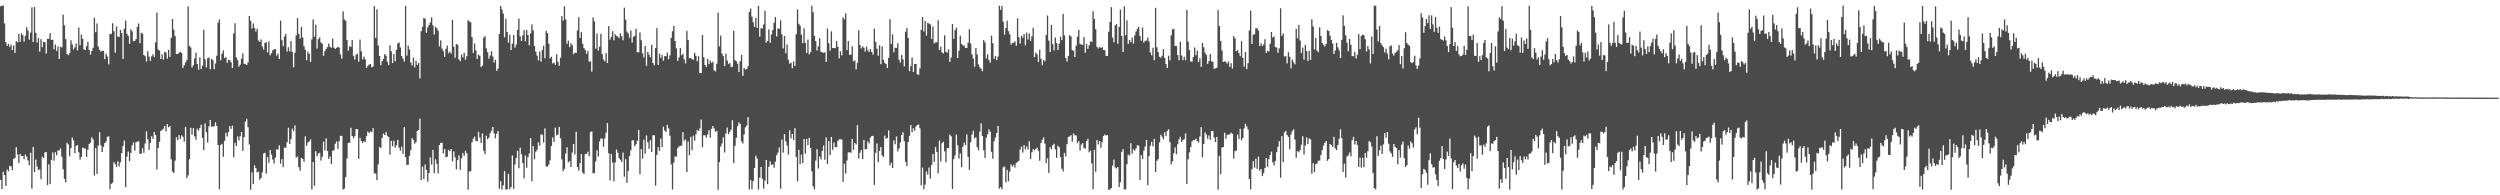 <?xml version="1.0" encoding="UTF-8"?>
<svg xmlns="http://www.w3.org/2000/svg" width="1920" height="150">
  <path d="M0 4.795h1v133.409H0zM1 4.422h1v140.801H1zM2 4.370h1v127.530H2zM3 17.960h1v116.488H3zM4 32.439h1v110.298H4zM5 35.289h1v94.960H5zM6 33.647h1v97.813H6zM7 35.984h1v91.340H7zM8 34.320h1v93.459H8zM9 38.459h1v92.213H9zM10 34.981h1v86.997H10zM11 40.581h1v80.869H11zM12 31.603h1v81.418H12zM13 32.527h1v86.229H13zM14 26.077h1v99.095H14zM15 32.083h1v86.095H15zM16 25.581h1v94.277H16zM17 27.002h1v92.714H17zM18 32.021h1v90.294H18zM19 27.411h1v91.289H19zM20 20.886h1v99.497H20zM21 23.425h1v99.737H21zM22 30.458h1v96.459H22zM23 25.050h1v92.296H23zM24 5.688h1v139.220H24zM25 32.219h1v80.557H25zM26 5.386h1v126.739H26zM27 25.239h1v97.313H27zM28 32.667h1v95.276H28zM29 29.115h1v101.504H29zM30 39.631h1v90.400H30zM31 30.037h1v107.541H31zM32 36.195h1v84.159H32zM33 32.066h1v89.321H33zM34 32.455h1v84.637H34zM35 41.116h1v75.643H35zM36 29.800h1v112.371H36zM37 29.837h1v96.379H37zM38 25.374h1v115.967H38zM39 30.712h1v92.234H39zM40 30.497h1v86.602H40zM41 37.819h1v85.562H41zM42 34.143h1v82.804H42zM43 39.015h1v80.294H43zM44 35.626h1v79.862H44zM45 45.305h1v70.231H45zM46 35.951h1v78.043H46zM47 36.466h1v83.898H47zM48 11.223h1v118.767H48zM49 19.388h1v117.988H49zM50 30.031h1v110.033H50zM51 41.385h1v68.228H51zM52 42.385h1v68.588H52zM53 40.819h1v79.200H53zM54 30.970h1v82.841H54zM55 34.113h1v71.541H55zM56 38.001h1v69.878H56zM57 36.341h1v81.309H57zM58 33.398h1v78.780H58zM59 38.634h1v72.690H59zM60 21.133h1v95.805H60zM61 34.740h1v87.810H61zM62 26.507h1v93.986H62zM63 29.782h1v83.610H63zM64 37.907h1v76.065H64zM65 38.439h1v75.582H65zM66 35.489h1v85.036H66zM67 32.052h1v82.965H67zM68 38.326h1v72.341H68zM69 41.936h1v67.614H69zM70 39.152h1v66.261H70zM71 36.786h1v70.279H71zM72 13.602h1v121.257H72zM73 24.754h1v88.958H73zM74 18.009h1v115.591H74zM75 35.734h1v76.046H75zM76 38.377h1v63.127H76zM77 39.581h1v72.080H77zM78 38.993h1v77.724H78zM79 39.007h1v73.723H79zM80 45.418h1v64.482H80zM81 41.213h1v67.388H81zM82 43.390h1v61.657H82zM83 49.450h1v55.201H83zM84 26.156h1v119.150H84zM85 25.976h1v115.128H85zM86 17.863h1v122.412H86zM87 23.952h1v100.662H87zM88 40.514h1v85.604H88zM89 20.231h1v107.907H89zM90 28.125h1v95.759H90zM91 28.267h1v99.654H91zM92 22.926h1v101.762H92zM93 25.379h1v92.206H93zM94 45.223h1v66.886H94zM95 21.947h1v86.083H95zM96 15.772h1v127.929H96zM97 25.892h1v94.336H97zM98 27.661h1v88.718H98zM99 33.621h1v90.119H99zM100 22.531h1v94.885H100zM101 24.036h1v87.625H101zM102 31.670h1v77.861H102zM103 31.385h1v84.310H103zM104 30.078h1v79.157H104zM105 20.693h1v88.004H105zM106 18.000h1v90.475H106zM107 33.180h1v84.988H107zM108 25.189h1v92.811H108zM109 25.946h1v87.925H109zM110 42.283h1v75.115H110zM111 43.136h1v67.026H111zM112 47.277h1v53.654H112zM113 39.342h1v67.680H113zM114 43.485h1v71.622H114zM115 46.813h1v62.981H115zM116 43.194h1v61.495H116zM117 41.639h1v65.070H117zM118 43.855h1v57.542H118zM119 32.499h1v71.273H119zM120 9.670h1v120.455H120zM121 37.982h1v75.621H121zM122 38.886h1v70.051H122zM123 45.288h1v55.321H123zM124 41.679h1v58.091H124zM125 45.759h1v53.038H125zM126 39.903h1v56.922H126zM127 40.410h1v60.538H127zM128 45.041h1v50.245H128zM129 38.250h1v59.505H129zM130 43.659h1v53.232H130zM131 29.081h1v93.300H131zM132 14.608h1v117.143H132zM133 22.809h1v110.028H133zM134 27.716h1v95.701H134zM135 41.403h1v64.044H135zM136 41.472h1v66.220H136zM137 40.489h1v63.361H137zM138 39.743h1v67.101H138zM139 40.727h1v63.247H139zM140 52.153h1v52.955H140zM141 50.123h1v58.677H141zM142 47.896h1v49.557H142zM143 46.257h1v90.590H143zM144 4.912h1v129.788H144zM145 35.165h1v87.175H145zM146 36.506h1v61.641H146zM147 51.798h1v51.653H147zM148 50.091h1v48.371H148zM149 44.881h1v59.870H149zM150 40.430h1v66.988H150zM151 49.165h1v49.765H151zM152 53.565h1v46.784H152zM153 44.047h1v54.214H153zM154 52.999h1v42.841H154zM155 50.441h1v55.475H155zM156 22.897h1v92.334H156zM157 45.464h1v49.362H157zM158 51.693h1v49.920H158zM159 44.771h1v64.700H159zM160 44.174h1v52.838H160zM161 53.162h1v38.993H161zM162 45.227h1v52.011H162zM163 46.202h1v50.945H163zM164 53.115h1v43.978H164zM165 48.798h1v45.144H165zM166 42.732h1v53.911H166zM167 17.412h1v94.018H167zM168 14.931h1v130.422H168zM169 46.299h1v65.108H169zM170 41.262h1v69.226H170zM171 38.763h1v81.661H171zM172 44.574h1v63.621H172zM173 43.845h1v58.205H173zM174 48.309h1v56.479H174zM175 45.996h1v55.469H175zM176 46.253h1v50.572H176zM177 47.868h1v51.174H177zM178 52.290h1v44.282H178zM179 25.710h1v95.176H179zM180 17.856h1v91.821H180zM181 44.093h1v68.032H181zM182 46.129h1v58.697H182zM183 51.271h1v56.654H183zM184 49.608h1v55.058H184zM185 45.047h1v56.329H185zM186 41.074h1v74.824H186zM187 48.956h1v56.408H187zM188 49.232h1v44.150H188zM189 49.868h1v41.395H189zM190 47.862h1v49.903H190zM191 12.240h1v98.748H191zM192 15.912h1v129.788H192zM193 21.980h1v110.394H193zM194 17.990h1v123.413H194zM195 21.442h1v105.550H195zM196 24.194h1v104.884H196zM197 22.058h1v110.411H197zM198 31.024h1v100.834H198zM199 32.265h1v105.793H199zM200 30.237h1v106.492H200zM201 35.705h1v96.763H201zM202 38.113h1v79.820H202zM203 33.034h1v84.340H203zM204 32.382h1v101.001H204zM205 40.244h1v80.369H205zM206 31.802h1v93.302H206zM207 42.425h1v72.719H207zM208 40.852h1v77.811H208zM209 38.590h1v83.868H209zM210 37.856h1v87.733H210zM211 37.676h1v83.365H211zM212 42.658h1v71.980H212zM213 41.152h1v73.837H213zM214 45.292h1v66.338H214zM215 15.834h1v109.911H215zM216 30.820h1v91.420H216zM217 35.531h1v92.790H217zM218 27.980h1v85.418H218zM219 26.032h1v87.411H219zM220 39.558h1v69.720H220zM221 36.304h1v61.782H221zM222 39.445h1v71.105H222zM223 31.570h1v75.262H223zM224 39.928h1v58.910H224zM225 51.629h1v48.966H225zM226 40.437h1v55.833H226zM227 27.118h1v93.921H227zM228 13.903h1v106.261H228zM229 25.934h1v102.497H229zM230 29.658h1v101.445H230zM231 20.775h1v100.461H231zM232 28.739h1v93.334H232zM233 35.441h1v88.893H233zM234 38.201h1v66.497H234zM235 46.212h1v65.745H235zM236 39.643h1v69.816H236zM237 41.209h1v67.449H237zM238 47.452h1v59.605H238zM239 30.257h1v115.199H239zM240 14.928h1v109.447H240zM241 28.208h1v114.420H241zM242 18.965h1v97.175H242zM243 37.336h1v82.661H243zM244 30.080h1v87.793H244zM245 28.782h1v88.575H245zM246 32.508h1v90.812H246zM247 33.758h1v86.679H247zM248 42.797h1v66.014H248zM249 39.310h1v76.234H249zM250 37.525h1v68.774H250zM251 36.241h1v79.852H251zM252 33.359h1v88.763H252zM253 35.885h1v84.239H253zM254 36.695h1v89.289H254zM255 29.681h1v86.129H255zM256 36.621h1v78.734H256zM257 37.524h1v72.855H257zM258 36.727h1v71.941H258zM259 35.963h1v78.423H259zM260 36.551h1v71.872H260zM261 41.758h1v62.572H261zM262 45.024h1v59.368H262zM263 8.753h1v136.935H263zM264 14.862h1v129.936H264zM265 15.966h1v120.014H265zM266 30.770h1v90.984H266zM267 38.871h1v70.970H267zM268 35.564h1v73.980H268zM269 35.963h1v62.114H269zM270 30.696h1v73.743H270zM271 42.821h1v63.442H271zM272 45.699h1v58.938H272zM273 42.087h1v57.035H273zM274 41.268h1v57.978H274zM275 47.336h1v74.654H275zM276 30.335h1v75.491H276zM277 39.366h1v68.931H277zM278 45.599h1v64.203H278zM279 43.495h1v64.878H279zM280 45.570h1v63.508H280zM281 52.048h1v52.579H281zM282 50.626h1v50.416H282zM283 49.650h1v52.557H283zM284 49.081h1v51.899H284zM285 51.688h1v49.740H285zM286 51.148h1v47.231H286zM287 4.690h1v128.404H287zM288 29.066h1v104.243H288zM289 7.092h1v131.244H289zM290 34.912h1v91.365H290zM291 42.948h1v69.959H291zM292 50.068h1v63.629H292zM293 46.978h1v58.956H293zM294 45.212h1v57.359H294zM295 41.504h1v62.150H295zM296 42.766h1v58.595H296zM297 47.430h1v56.860H297zM298 50.023h1v55.261H298zM299 34.790h1v83.939H299zM300 39.367h1v68.830H300zM301 48.432h1v63.876H301zM302 41.533h1v66.481H302zM303 47.105h1v66.296H303zM304 38.221h1v73.349H304zM305 33.305h1v74.086H305zM306 32.625h1v80.770H306zM307 36.457h1v79.246H307zM308 43.044h1v69.605H308zM309 44.948h1v73.237H309zM310 47.240h1v50.369H310zM311 4.490h1v116.229H311zM312 42.699h1v84.020H312zM313 34.990h1v91.508H313zM314 38.067h1v81.623H314zM315 47.966h1v67.321H315zM316 50.292h1v55.834H316zM317 44.211h1v63.169H317zM318 51.710h1v58.651H318zM319 46.668h1v62.461H319zM320 49.931h1v50.713H320zM321 48.267h1v51.561H321zM322 60.192h1v30.949H322zM323 23.945h1v114.404H323zM324 20.631h1v107.431H324zM325 13.890h1v123.600H325zM326 14.360h1v111.979H326zM327 25.170h1v105.387H327zM328 21.027h1v118.498H328zM329 19.158h1v113.699H329zM330 17.100h1v103.824H330zM331 13.315h1v113.095H331zM332 19.459h1v95.699H332zM333 26.507h1v106.476H333zM334 20.583h1v101.727H334zM335 21.654h1v104.110H335zM336 23.626h1v109.565H336zM337 35.607h1v75.786H337zM338 31.009h1v78.706H338zM339 37.308h1v72.353H339zM340 39.301h1v78.525H340zM341 43.675h1v70.832H341zM342 37.496h1v83.317H342zM343 35.025h1v85.330H343zM344 40.832h1v74.208H344zM345 39.601h1v76.560H345zM346 41.114h1v73.372H346zM347 15.259h1v108.664H347zM348 35.891h1v80.365H348zM349 44.318h1v76.588H349zM350 33.779h1v96.241H350zM351 34.399h1v88.578H351zM352 45.600h1v73.755H352zM353 46.979h1v83.471H353zM354 41.900h1v79.752H354zM355 44.059h1v73.537H355zM356 40.542h1v79.162H356zM357 45.858h1v69.931H357zM358 43.185h1v74.555H358zM359 15.463h1v130.178H359zM360 16.573h1v115.155H360zM361 17.060h1v114.351H361zM362 28.511h1v80.825H362zM363 40.655h1v65.875H363zM364 33.439h1v71.537H364zM365 38.704h1v69.463H365zM366 45.248h1v63.241H366zM367 41.909h1v59.388H367zM368 42.802h1v62.819H368zM369 51.494h1v58.352H369zM370 50.389h1v52.038H370zM371 28.992h1v86.760H371zM372 27.821h1v90.666H372zM373 37.169h1v67.069H373zM374 40.150h1v66.743H374zM375 45.039h1v60.690H375zM376 42.533h1v59.780H376zM377 39.265h1v61.141H377zM378 43.396h1v54.065H378zM379 48.009h1v54.446H379zM380 45.949h1v60.293H380zM381 54.335h1v48.265H381zM382 52.688h1v47.872H382zM383 26.128h1v118.851H383zM384 4.563h1v134.641H384zM385 7.208h1v138.383H385zM386 10.510h1v131.838H386zM387 28.626h1v102.807H387zM388 14.409h1v131.134H388zM389 24.550h1v120.867H389zM390 32.782h1v100.675H390zM391 26.613h1v118.717H391zM392 38.403h1v105.297H392zM393 33.535h1v85.922H393zM394 26.810h1v118.200H394zM395 36.579h1v89.739H395zM396 34.326h1v86.952H396zM397 23.072h1v92.805H397zM398 14.246h1v114.963H398zM399 27.947h1v85.496H399zM400 31.477h1v86.906H400zM401 27.146h1v98.052H401zM402 23.168h1v113.823H402zM403 31.632h1v87.691H403zM404 23.131h1v105.735H404zM405 26.867h1v93.836H405zM406 34.760h1v83.080H406zM407 25.666h1v80.362H407zM408 18.734h1v120.553H408zM409 23.292h1v88.862H409zM410 35.324h1v86.994H410zM411 39.649h1v76.816H411zM412 42.646h1v72.395H412zM413 46.451h1v62.934H413zM414 39.584h1v72.324H414zM415 47.309h1v55.918H415zM416 38.446h1v64.973H416zM417 35.182h1v74.383H417zM418 44.764h1v53.825H418zM419 23.662h1v104.015H419zM420 25.461h1v102.571H420zM421 33.538h1v92.784H421zM422 44.798h1v78.332H422zM423 43.594h1v68.564H423zM424 48.703h1v56.886H424zM425 48.071h1v60.981H425zM426 49.866h1v48.156H426zM427 41.674h1v62.221H427zM428 47.369h1v56.024H428zM429 50.501h1v46.908H429zM430 44.322h1v61.919H430zM431 12.339h1v110.035H431zM432 15.844h1v115.658H432zM433 4.829h1v124.860H433zM434 14.890h1v103.018H434zM435 33.655h1v79.380H435zM436 31.258h1v93.409H436zM437 36.187h1v87.418H437zM438 33.156h1v95.054H438zM439 34.734h1v82.513H439zM440 41.671h1v68.957H440zM441 40.474h1v78.209H441zM442 40.683h1v60.544H442zM443 23.361h1v104.906H443zM444 13.144h1v117.873H444zM445 29.178h1v96.140H445zM446 24.653h1v93.626H446zM447 33.627h1v98.854H447zM448 36.914h1v96.720H448zM449 38.441h1v79.722H449zM450 41.303h1v76.923H450zM451 39.034h1v77.455H451zM452 47.287h1v72.634H452zM453 47.093h1v54.287H453zM454 55.108h1v45.774H454zM455 13.355h1v119.652H455zM456 16.509h1v116.616H456zM457 37.393h1v86.626H457zM458 25.828h1v89.544H458zM459 38.848h1v81.327H459zM460 35.838h1v72.875H460zM461 25.927h1v80.434H461zM462 41.605h1v64.882H462zM463 45.686h1v67.036H463zM464 47.164h1v59.159H464zM465 40.776h1v61.125H465zM466 48.349h1v46.180H466zM467 20.052h1v97.663H467zM468 30.411h1v108.181H468zM469 28.382h1v89.889H469zM470 23.914h1v100.923H470zM471 30.923h1v108.327H471zM472 26.366h1v98.436H472zM473 27.573h1v87.291H473zM474 28.157h1v89.177H474zM475 29.359h1v92.207H475zM476 25.595h1v97.132H476zM477 27.820h1v96.532H477zM478 30.900h1v86.301H478zM479 5.825h1v129.859H479zM480 15.109h1v107.207H480zM481 24.260h1v116.193H481zM482 25.696h1v105.588H482zM483 28.965h1v90.925H483zM484 23.328h1v92.131H484zM485 32.674h1v75.185H485zM486 28.346h1v79.318H486zM487 27.484h1v84.889H487zM488 22.124h1v88.648H488zM489 40.104h1v67.996H489zM490 40.144h1v59.653H490zM491 24.873h1v108.963H491zM492 30.906h1v83.603H492zM493 40.868h1v80.920H493zM494 44.047h1v63.228H494zM495 35.356h1v82.605H495zM496 50.459h1v53.576H496zM497 39.808h1v69.486H497zM498 41.942h1v72.352H498zM499 43.981h1v63.684H499zM500 34.413h1v82.410H500zM501 48.384h1v55.509H501zM502 50.126h1v53.756H502zM503 36.896h1v105.695H503zM504 21.599h1v97.278H504zM505 49.869h1v63.180H505zM506 41.112h1v74.721H506zM507 44.406h1v61.975H507zM508 42.126h1v70.770H508zM509 46.713h1v50.568H509zM510 43.178h1v57.066H510zM511 43.108h1v58.345H511zM512 40.339h1v55.503H512zM513 45.470h1v53.133H513zM514 42.482h1v61.694H514zM515 29.035h1v97.259H515zM516 23.951h1v121.609H516zM517 19.883h1v104.998H517zM518 31.507h1v88.535H518zM519 37.125h1v83.242H519zM520 46.799h1v66.981H520zM521 44.068h1v68.397H521zM522 36.752h1v75.285H522zM523 42.445h1v69.385H523zM524 41.338h1v60.160H524zM525 45.595h1v62.524H525zM526 48.697h1v58.436H526zM527 23.686h1v108.421H527zM528 30.681h1v78.030H528zM529 44.734h1v74.461H529zM530 44.519h1v60.523H530zM531 45.482h1v69.879H531zM532 45.853h1v58.278H532zM533 40.555h1v67.494H533zM534 42.797h1v60.232H534zM535 47.060h1v52.741H535zM536 43.222h1v57.364H536zM537 56.015h1v42.572H537zM538 56.102h1v35.709H538zM539 26.939h1v86.171H539zM540 43.869h1v59.993H540zM541 49.908h1v54.052H541zM542 51.423h1v54.198H542zM543 45.152h1v58.081H543zM544 49.259h1v50.675H544zM545 46.595h1v59.095H545zM546 48.290h1v50.589H546zM547 47.429h1v49.367H547zM548 54.106h1v44.547H548zM549 54.821h1v46.319H549zM550 48.936h1v51.693H550zM551 9.751h1v135.894H551zM552 35.629h1v88.887H552zM553 27.348h1v85.210H553zM554 41.067h1v69.130H554zM555 43.092h1v62.361H555zM556 50.771h1v66.309H556zM557 41.200h1v61.320H557zM558 46.416h1v51.513H558zM559 49.261h1v53.788H559zM560 48.309h1v52.959H560zM561 51.616h1v47.882H561zM562 51.175h1v41.187H562zM563 23.593h1v101.632H563zM564 46.124h1v65.897H564zM565 47.016h1v58.796H565zM566 48.950h1v47.995H566zM567 55.282h1v38.737H567zM568 47.002h1v48.229H568zM569 42.152h1v66.444H569zM570 58.242h1v51.990H570zM571 52.126h1v51.198H571zM572 53.393h1v44.380H572zM573 52.969h1v43.405H573zM574 50.889h1v39.071H574zM575 9.105h1v136.414H575zM576 6.538h1v131.655H576zM577 12.786h1v132.571H577zM578 17.144h1v121.895H578zM579 20.580h1v108.423H579zM580 13.720h1v105.866H580zM581 21.480h1v100.333H581zM582 4.483h1v141.045H582zM583 28.137h1v108.331H583zM584 21.720h1v106.487H584zM585 21.866h1v115.404H585zM586 18.767h1v126.121H586zM587 8.300h1v130.475H587zM588 32.722h1v90.161H588zM589 31.496h1v109.926H589zM590 22.530h1v105.557H590zM591 32.835h1v91.081H591zM592 26.405h1v100.326H592zM593 23.102h1v102.975H593zM594 17.526h1v111.278H594zM595 12.998h1v111.159H595zM596 28.030h1v91.208H596zM597 21.726h1v95.466H597zM598 22.245h1v91.051H598zM599 15.613h1v129.366H599zM600 26.362h1v80.826H600zM601 37.229h1v80.044H601zM602 27.648h1v75.288H602zM603 40.951h1v67.660H603zM604 34.046h1v77.718H604zM605 45.955h1v72.671H605zM606 48.900h1v51.131H606zM607 48.059h1v58.254H607zM608 52.407h1v50.447H608zM609 47.204h1v60.253H609zM610 50.709h1v47.745H610zM611 26.307h1v94.230H611zM612 7.184h1v132.084H612zM613 18.225h1v96.838H613zM614 19.785h1v106.342H614zM615 26.706h1v92.078H615zM616 33.189h1v92.115H616zM617 21.711h1v85.048H617zM618 32.918h1v85.029H618zM619 40.648h1v66.098H619zM620 30.373h1v81.051H620zM621 41.750h1v64.084H621zM622 40.103h1v73.557H622zM623 4.384h1v127.172H623zM624 9.379h1v133.754H624zM625 27.647h1v117.799H625zM626 31.589h1v91.761H626zM627 38.821h1v75.648H627zM628 35.523h1v93.908H628zM629 29.391h1v90.875H629zM630 39.637h1v82.804H630zM631 40.191h1v75.742H631zM632 40.600h1v71.238H632zM633 40.093h1v82.575H633zM634 47.576h1v57.998H634zM635 21.904h1v104.013H635zM636 33.187h1v75.135H636zM637 38.920h1v80.206H637zM638 24.044h1v81.192H638zM639 36.916h1v78.102H639zM640 36.839h1v72.583H640zM641 37.059h1v75.965H641zM642 31.537h1v81.463H642zM643 35.956h1v72.290H643zM644 44.821h1v62.202H644zM645 39.378h1v67.549H645zM646 42.470h1v64.744H646zM647 13.373h1v126.313H647zM648 14.846h1v110.855H648zM649 10.308h1v122.954H649zM650 38.426h1v84.800H650zM651 31.469h1v85.600H651zM652 42.070h1v74.759H652zM653 42.012h1v75.406H653zM654 35.515h1v71.146H654zM655 47.098h1v68.049H655zM656 46.334h1v63.487H656zM657 53.330h1v57.696H657zM658 48.220h1v47.885H658zM659 23.282h1v98.535H659zM660 34.587h1v82.722H660zM661 37.236h1v77.928H661zM662 35.648h1v86.494H662zM663 36.637h1v70.815H663zM664 39.621h1v75.057H664zM665 35.741h1v78.688H665zM666 38.616h1v69.990H666zM667 39.905h1v70.293H667zM668 37.637h1v68.104H668zM669 39.929h1v64.576H669zM670 42.002h1v62.360H670zM671 22.018h1v119.950H671zM672 32.169h1v85.165H672zM673 37.394h1v72.780H673zM674 42.825h1v81.790H674zM675 34.809h1v81.085H675zM676 49.317h1v63.599H676zM677 35.731h1v83.607H677zM678 45.981h1v74.620H678zM679 48.344h1v55.801H679zM680 49.135h1v57.377H680zM681 52.292h1v53.687H681zM682 44.369h1v55.736H682zM683 14.731h1v112.307H683zM684 33.827h1v91.136H684zM685 26.425h1v102.659H685zM686 40.147h1v67.719H686zM687 36.682h1v74.116H687zM688 36.797h1v67.995H688zM689 33.236h1v83.055H689zM690 45.917h1v68.141H690zM691 48.024h1v61.560H691zM692 42.167h1v61.444H692zM693 45.583h1v55.970H693zM694 50.977h1v57.409H694zM695 24.299h1v99.912H695zM696 21.470h1v106.090H696zM697 29.057h1v79.988H697zM698 54.638h1v49.771H698zM699 50.900h1v45.127H699zM700 44.139h1v57.314H700zM701 55.341h1v43.210H701zM702 49.139h1v51.247H702zM703 49.142h1v47.986H703zM704 57.040h1v39.075H704zM705 57.434h1v38.133H705zM706 52.499h1v46.033H706zM707 22.931h1v119.429H707zM708 13.075h1v115.654H708zM709 24.173h1v121.240H709zM710 16.066h1v125.781H710zM711 27.401h1v104.260H711zM712 17.546h1v116.524H712zM713 18.097h1v110.565H713zM714 18.786h1v118.328H714zM715 29.883h1v96.797H715zM716 20.386h1v97.875H716zM717 33.290h1v91.074H717zM718 32.591h1v80.318H718zM719 32.392h1v84.310H719zM720 15.540h1v117.591H720zM721 38.454h1v69.359H721zM722 35.781h1v88.334H722zM723 40.297h1v69.678H723zM724 40.990h1v67.909H724zM725 27.100h1v89.144H725zM726 39.731h1v84.906H726zM727 40.479h1v73.324H727zM728 37.851h1v75.981H728zM729 47.531h1v55.846H729zM730 44.131h1v60.593H730zM731 18.391h1v126.704H731zM732 29.822h1v92.371H732zM733 23.187h1v96.109H733zM734 21.266h1v82.168H734zM735 44.521h1v67.093H735zM736 38.950h1v82.851H736zM737 27.405h1v90.407H737zM738 33.727h1v94.638H738zM739 34.856h1v77.909H739zM740 34.959h1v74.605H740zM741 36.753h1v74.663H741zM742 36.862h1v66.392H742zM743 32.824h1v87.629H743zM744 22.402h1v108.071H744zM745 33.397h1v75.883H745zM746 41.792h1v61.642H746zM747 44.975h1v55.418H747zM748 51.238h1v55.030H748zM749 36.846h1v68.501H749zM750 41.814h1v71.165H750zM751 49.516h1v65.981H751zM752 51.716h1v49.469H752zM753 52.819h1v41.889H753zM754 54.687h1v49.797H754zM755 30.819h1v84.521H755zM756 32.509h1v88.739H756zM757 44.826h1v60.995H757zM758 41.691h1v61.470H758zM759 45.983h1v53.397H759zM760 48.118h1v53.050H760zM761 27.400h1v89.200H761zM762 33.170h1v88.754H762zM763 45.194h1v63.285H763zM764 42.920h1v62.699H764zM765 46.179h1v55.960H765zM766 43.422h1v53.337H766zM767 4.423h1v140.348H767zM768 7.511h1v136.143H768zM769 4.513h1v140.832H769zM770 16.702h1v111.742H770zM771 26.649h1v101.217H771zM772 21.491h1v118.559H772zM773 15.919h1v114.547H773zM774 23.847h1v115.365H774zM775 26.255h1v105.525H775zM776 34.276h1v91.956H776zM777 33.008h1v94.951H777zM778 32.782h1v93.893H778zM779 31.720h1v96.951H779zM780 35.184h1v90.065H780zM781 14.042h1v110.244H781zM782 28.598h1v94.954H782zM783 33.457h1v81.460H783zM784 27.484h1v85.067H784zM785 28.989h1v88.232H785zM786 26.232h1v85.241H786zM787 34.753h1v80.058H787zM788 24.973h1v87.394H788zM789 30.334h1v84.495H789zM790 25.642h1v82.894H790zM791 31.522h1v90.624H791zM792 27.902h1v89.078H792zM793 21.320h1v93.155H793zM794 43.900h1v71.625H794zM795 40.464h1v73.903H795zM796 41.751h1v71.642H796zM797 47.631h1v68.252H797zM798 38.202h1v85.238H798zM799 45.071h1v64.738H799zM800 50.182h1v57.239H800zM801 46.091h1v59.493H801zM802 47.140h1v63.219H802zM803 26.865h1v98.370H803zM804 11.907h1v109.647H804zM805 31.194h1v101.607H805zM806 39.996h1v73.058H806zM807 19.090h1v95.576H807zM808 33.894h1v77.674H808zM809 38.652h1v71.811H809zM810 28.833h1v85.930H810zM811 33.042h1v88.175H811zM812 38.305h1v73.645H812zM813 33.654h1v79.450H813zM814 28.138h1v92.481H814zM815 30.822h1v98.706H815zM816 10.614h1v121.084H816zM817 27.222h1v90.225H817zM818 44.480h1v75.735H818zM819 47.241h1v63.525H819zM820 43.071h1v62.162H820zM821 27.080h1v77.662H821zM822 27.972h1v75.832H822zM823 38.524h1v70.229H823zM824 39.104h1v63.407H824zM825 43.818h1v60.085H825zM826 35.050h1v68.971H826zM827 28.242h1v81.738H827zM828 22.923h1v85.526H828zM829 33.630h1v81.971H829zM830 34.264h1v76.811H830zM831 34.410h1v75.471H831zM832 28.468h1v85.165H832zM833 40.521h1v73.637H833zM834 33.718h1v74.525H834zM835 37.491h1v69.088H835zM836 34.775h1v82.211H836zM837 31.717h1v84.008H837zM838 32.302h1v93.205H838zM839 8.702h1v136.585H839zM840 14.575h1v100.498H840zM841 22.480h1v109.437H841zM842 35.984h1v71.628H842zM843 37.189h1v73.752H843zM844 36.097h1v72.188H844zM845 36.843h1v76.667H845zM846 36.206h1v73.013H846zM847 38.327h1v66.175H847zM848 38.555h1v64.843H848zM849 42.915h1v61.119H849zM850 42.956h1v60.733H850zM851 24.373h1v121.349H851zM852 16.949h1v128.572H852zM853 5.465h1v138.968H853zM854 28.828h1v98.349H854zM855 32.467h1v90.102H855zM856 19.396h1v109.226H856zM857 18.540h1v110.879H857zM858 33.601h1v94.670H858zM859 20.706h1v122.975H859zM860 7.322h1v132.718H860zM861 27.627h1v88.957H861zM862 39.918h1v74.624H862zM863 4.895h1v140.740H863zM864 27.055h1v118.356H864zM865 15.553h1v110.503H865zM866 33.665h1v85.081H866zM867 30.732h1v88.778H867zM868 32.406h1v77.616H868zM869 28.846h1v89.095H869zM870 33.484h1v81.216H870zM871 27.153h1v88.564H871zM872 24.142h1v89.841H872zM873 22.284h1v89.243H873zM874 20.722h1v91.076H874zM875 27.566h1v110.683H875zM876 31.283h1v87.893H876zM877 21.215h1v100.985H877zM878 32.726h1v82.873H878zM879 31.313h1v81.231H879zM880 31.202h1v76.316H880zM881 28.768h1v113.408H881zM882 31.851h1v88.045H882zM883 40.263h1v71.667H883zM884 42.517h1v66.376H884zM885 36.648h1v75.755H885zM886 46.190h1v60.515H886zM887 5.985h1v126.158H887zM888 36.291h1v87.222H888zM889 40.106h1v82.091H889zM890 43.636h1v65.765H890zM891 44.346h1v59.149H891zM892 42.785h1v62.201H892zM893 37.620h1v69.371H893zM894 44.548h1v57.040H894zM895 49.228h1v55.385H895zM896 52.220h1v48.272H896zM897 42.776h1v56.504H897zM898 46.279h1v62.849H898zM899 27.062h1v99.150H899zM900 22.532h1v101.374H900zM901 22.188h1v95.481H901zM902 35.251h1v77.985H902zM903 35.297h1v83.176H903zM904 42.264h1v68.568H904zM905 46.274h1v60.720H905zM906 32.011h1v73.118H906zM907 42.607h1v66.506H907zM908 46.258h1v61.319H908zM909 43.552h1v63.317H909zM910 46.188h1v56.332H910zM911 7.647h1v133.722H911zM912 31.946h1v90.372H912zM913 38.446h1v78.575H913zM914 47.244h1v65.777H914zM915 47.371h1v61.251H915zM916 43.735h1v63.802H916zM917 36.445h1v71.296H917zM918 42.399h1v64.083H918zM919 38.913h1v69.450H919zM920 47.557h1v61.947H920zM921 44.692h1v60.109H921zM922 51.309h1v46.334H922zM923 32.994h1v87.819H923zM924 36.318h1v74.270H924zM925 40.448h1v61.290H925zM926 42.209h1v61.094H926zM927 49.082h1v57.452H927zM928 46.908h1v57.140H928zM929 41.515h1v65.870H929zM930 46.995h1v53.708H930zM931 47.543h1v53.007H931zM932 52.879h1v52.761H932zM933 52.409h1v56.709H933zM934 52.111h1v53.031H934zM935 7.805h1v137.807H935zM936 20.009h1v99.686H936zM937 31.384h1v102.372H937zM938 38.821h1v74.456H938zM939 47.540h1v65.332H939zM940 47.108h1v54.906H940zM941 47.508h1v59.129H941zM942 48.919h1v54.593H942zM943 47.159h1v56.305H943zM944 51.335h1v51.787H944zM945 48.610h1v53.218H945zM946 52.635h1v50.146H946zM947 27.719h1v94.211H947zM948 29.422h1v86.697H948zM949 39.272h1v76.365H949zM950 38.567h1v64.728H950zM951 40.751h1v66.051H951zM952 43.164h1v55.777H952zM953 31.586h1v76.151H953zM954 44.375h1v61.678H954zM955 51.179h1v47.458H955zM956 39.991h1v55.080H956zM957 53.076h1v43.973H957zM958 48.543h1v50.942H958zM959 23.330h1v114.124H959zM960 8.198h1v137.335H960zM961 33.765h1v96.152H961zM962 26.696h1v97.073H962zM963 26.374h1v102.383H963zM964 21.822h1v100.061H964zM965 21.593h1v108.122H965zM966 23.420h1v96.896H966zM967 35.352h1v95.709H967zM968 33.312h1v96.483H968zM969 35.357h1v99.898H969zM970 34.231h1v98.834H970zM971 30.081h1v98.991H971zM972 40.607h1v80.745H972zM973 38.913h1v89.187H973zM974 39.517h1v82.814H974zM975 33.590h1v85.505H975zM976 24.549h1v91.920H976zM977 28.900h1v95.749H977zM978 27.988h1v99.073H978zM979 36.147h1v87.455H979zM980 36.523h1v80.318H980zM981 40.575h1v72.173H981zM982 37.125h1v71.260H982zM983 6.368h1v130.112H983zM984 27.533h1v76.964H984zM985 25.546h1v98.958H985zM986 43.385h1v58.339H986zM987 43.177h1v57.382H987zM988 48.687h1v55.054H988zM989 40.142h1v65.013H989zM990 43.566h1v71.147H990zM991 52.528h1v50.737H991zM992 45.722h1v54.954H992zM993 47.800h1v51.478H993zM994 49.402h1v57.814H994zM995 22.129h1v98.993H995zM996 29.377h1v86.651H996zM997 19.107h1v97.875H997zM998 31.103h1v84.241H998zM999 40.792h1v70.349H999zM1000 36.547h1v68.131H1000zM1001 45.841h1v72.904H1001zM1002 34.451h1v77.150H1002zM1003 39.207h1v66.373H1003zM1004 46.805h1v63.756H1004zM1005 39.046h1v67.205H1005zM1006 46.043h1v61.001H1006zM1007 14.791h1v118.648H1007zM1008 20.266h1v105.005H1008zM1009 37.882h1v94.292H1009zM1010 29.113h1v96.994H1010zM1011 38.845h1v86.746H1011zM1012 40.035h1v83.446H1012zM1013 21.037h1v102.252H1013zM1014 27.588h1v91.527H1014zM1015 32.958h1v82.302H1015zM1016 34.463h1v77.338H1016zM1017 35.660h1v74.035H1017zM1018 33.637h1v74.699H1018zM1019 23.262h1v100.281H1019zM1020 23.822h1v98.280H1020zM1021 27.419h1v83.156H1021zM1022 30.725h1v80.671H1022zM1023 33.446h1v79.475H1023zM1024 41.482h1v63.589H1024zM1025 38.736h1v75.288H1025zM1026 32.974h1v82.311H1026zM1027 36.345h1v75.028H1027zM1028 38.722h1v67.898H1028zM1029 44.578h1v54.766H1029zM1030 30.629h1v75.533H1030zM1031 11.764h1v120.278H1031zM1032 19.922h1v105.708H1032zM1033 27.124h1v109.306H1033zM1034 32.763h1v87.386H1034zM1035 39.377h1v79.861H1035zM1036 29.976h1v87.093H1036zM1037 34.382h1v85.760H1037zM1038 43.140h1v64.540H1038zM1039 43.094h1v62.032H1039zM1040 39.759h1v71.171H1040zM1041 44.930h1v63.269H1041zM1042 41.999h1v69.314H1042zM1043 26.222h1v101.966H1043zM1044 37.758h1v83.304H1044zM1045 27.601h1v101.106H1045zM1046 26.626h1v94.598H1046zM1047 27.031h1v101.389H1047zM1048 30.123h1v87.363H1048zM1049 39.484h1v81.717H1049zM1050 35.331h1v80.826H1050zM1051 37.882h1v70.526H1051zM1052 48.671h1v60.594H1052zM1053 28.104h1v84.496H1053zM1054 41.464h1v91.525H1054zM1055 4.476h1v140.027H1055zM1056 4.363h1v141.009H1056zM1057 22.672h1v81.926H1057zM1058 31.775h1v87.958H1058zM1059 20.031h1v95.447H1059zM1060 33.166h1v78.693H1060zM1061 34.884h1v83.398H1061zM1062 36.176h1v74.711H1062zM1063 40.284h1v61.926H1063zM1064 37.409h1v68.385H1064zM1065 41.114h1v60.256H1065zM1066 45.544h1v64.822H1066zM1067 35.607h1v80.587H1067zM1068 34.859h1v82.889H1068zM1069 41.199h1v79.262H1069zM1070 42.757h1v67.791H1070zM1071 40.581h1v72.171H1071zM1072 39.748h1v74.018H1072zM1073 38.585h1v87.587H1073zM1074 34.652h1v80.642H1074zM1075 49.290h1v71.710H1075zM1076 42.982h1v68.131H1076zM1077 52.506h1v56.200H1077zM1078 37.084h1v84.340H1078zM1079 24.737h1v103.472H1079zM1080 33.004h1v93.852H1080zM1081 34.409h1v77.393H1081zM1082 35.179h1v78.976H1082zM1083 47.736h1v60.917H1083zM1084 48.488h1v61.660H1084zM1085 47.578h1v65.798H1085zM1086 42.811h1v56.547H1086zM1087 50.237h1v47.536H1087zM1088 52.926h1v50.199H1088zM1089 50.389h1v40.018H1089zM1090 44.865h1v53.152H1090zM1091 10.095h1v134.309H1091zM1092 13.437h1v120.393H1092zM1093 25.182h1v104.529H1093zM1094 20.026h1v110.451H1094zM1095 14.531h1v118.189H1095zM1096 17.779h1v124.078H1096zM1097 11.723h1v111.294H1097zM1098 22.221h1v95.521H1098zM1099 11.775h1v114.288H1099zM1100 18.723h1v109.876H1100zM1101 24.372h1v104.100H1101zM1102 13.005h1v120.903H1102zM1103 21.311h1v116.861H1103zM1104 25.257h1v117.719H1104zM1105 20.440h1v103.047H1105zM1106 29.898h1v91.568H1106zM1107 30.601h1v81.570H1107zM1108 31.177h1v90.967H1108zM1109 28.019h1v101.780H1109zM1110 30.992h1v91.509H1110zM1111 35.309h1v81.108H1111zM1112 40.044h1v79.738H1112zM1113 33.857h1v72.596H1113zM1114 5.438h1v116.337H1114zM1115 21.295h1v123.908H1115zM1116 35.395h1v89.170H1116zM1117 32.361h1v90.530H1117zM1118 39.107h1v88.035H1118zM1119 35.411h1v93.606H1119zM1120 41.747h1v84.173H1120zM1121 43.155h1v88.537H1121zM1122 42.994h1v83.915H1122zM1123 41.870h1v83.607H1123zM1124 35.199h1v94.413H1124zM1125 42.167h1v84.130H1125zM1126 38.259h1v98.374H1126zM1127 4.823h1v140.712H1127zM1128 27.674h1v109.598H1128zM1129 27.495h1v90.236H1129zM1130 30.671h1v100.766H1130zM1131 26.573h1v93.373H1131zM1132 42.778h1v61.303H1132zM1133 43.022h1v62.808H1133zM1134 33.021h1v88.814H1134zM1135 47.533h1v57.522H1135zM1136 43.107h1v68.542H1136zM1137 46.055h1v65.661H1137zM1138 42.361h1v76.524H1138zM1139 32.961h1v78.083H1139zM1140 30.681h1v82.100H1140zM1141 44.010h1v66.137H1141zM1142 44.872h1v52.398H1142zM1143 54.793h1v41.466H1143zM1144 40.757h1v75.312H1144zM1145 32.944h1v77.172H1145zM1146 50.842h1v59.472H1146zM1147 54.144h1v54.266H1147zM1148 35.557h1v72.018H1148zM1149 48.108h1v57.032H1149zM1150 24.160h1v91.850H1150zM1151 13.335h1v131.478H1151zM1152 14.748h1v122.934H1152zM1153 4.724h1v135.777H1153zM1154 15.979h1v108.688H1154zM1155 39.244h1v89.718H1155zM1156 22.245h1v115.098H1156zM1157 36.583h1v84.747H1157zM1158 37.856h1v90.450H1158zM1159 29.142h1v116.482H1159zM1160 38.548h1v76.678H1160zM1161 29.806h1v100.344H1161zM1162 34.979h1v89.597H1162zM1163 31.731h1v88.356H1163zM1164 25.841h1v108.356H1164zM1165 34.772h1v87.827H1165zM1166 35.487h1v95.131H1166zM1167 40.471h1v79.375H1167zM1168 28.782h1v94.291H1168zM1169 40.565h1v84.603H1169zM1170 31.009h1v89.153H1170zM1171 33.726h1v88.644H1171zM1172 29.484h1v90.699H1172zM1173 37.481h1v85.040H1173zM1174 4.363h1v113.769H1174zM1175 22.882h1v94.926H1175zM1176 44.200h1v72.142H1176zM1177 45.367h1v61.239H1177zM1178 36.818h1v71.738H1178zM1179 40.403h1v63.240H1179zM1180 45.713h1v59.242H1180zM1181 43.955h1v70.040H1181zM1182 49.948h1v53.979H1182zM1183 43.430h1v56.826H1183zM1184 38.512h1v60.249H1184zM1185 45.823h1v57.087H1185zM1186 41.900h1v84.730H1186zM1187 31.781h1v85.415H1187zM1188 29.351h1v96.174H1188zM1189 45.402h1v79.601H1189zM1190 50.151h1v59.294H1190zM1191 49.213h1v58.376H1191zM1192 45.188h1v72.472H1192zM1193 47.776h1v61.165H1193zM1194 41.456h1v68.685H1194zM1195 46.151h1v54.558H1195zM1196 48.035h1v56.626H1196zM1197 45.514h1v60.215H1197zM1198 12.248h1v108.895H1198zM1199 21.061h1v124.475H1199zM1200 35.939h1v95.232H1200zM1201 40.842h1v71.212H1201zM1202 42.944h1v75.463H1202zM1203 42.210h1v64.900H1203zM1204 45.814h1v66.677H1204zM1205 46.945h1v65.141H1205zM1206 48.779h1v56.602H1206zM1207 47.685h1v62.627H1207zM1208 43.372h1v61.488H1208zM1209 47.916h1v55.978H1209zM1210 35.141h1v72.015H1210zM1211 23.388h1v97.787H1211zM1212 24.544h1v90.477H1212zM1213 34.942h1v74.766H1213zM1214 32.987h1v74.649H1214zM1215 40.202h1v69.660H1215zM1216 47.233h1v56.956H1216zM1217 40.562h1v64.167H1217zM1218 44.116h1v59.437H1218zM1219 39.530h1v67.035H1219zM1220 46.421h1v55.935H1220zM1221 44.956h1v57.617H1221zM1222 4.525h1v140.659H1222zM1223 7.966h1v133.973H1223zM1224 13.285h1v115.666H1224zM1225 25.016h1v87.627H1225zM1226 37.989h1v77.273H1226zM1227 34.157h1v75.567H1227zM1228 42.709h1v67.314H1228zM1229 32.365h1v68.805H1229zM1230 46.067h1v55.212H1230zM1231 42.328h1v60.153H1231zM1232 42.550h1v58.998H1232zM1233 54.639h1v42.686H1233zM1234 47.522h1v73.152H1234zM1235 18.754h1v112.606H1235zM1236 32.862h1v95.015H1236zM1237 35.155h1v93.350H1237zM1238 33.161h1v93.585H1238zM1239 16.744h1v117.439H1239zM1240 32.940h1v92.311H1240zM1241 35.970h1v87.730H1241zM1242 26.967h1v90.378H1242zM1243 32.913h1v83.640H1243zM1244 33.747h1v97.085H1244zM1245 34.191h1v82.327H1245zM1246 13.346h1v132.203H1246zM1247 8.357h1v135.433H1247zM1248 24.996h1v110.178H1248zM1249 32.948h1v94.683H1249zM1250 32.838h1v90.318H1250zM1251 28.581h1v86.765H1251zM1252 41.093h1v72.997H1252zM1253 34.352h1v81.954H1253zM1254 35.079h1v77.675H1254zM1255 43.120h1v72.475H1255zM1256 35.107h1v76.794H1256zM1257 38.479h1v65.695H1257zM1258 40.294h1v97.998H1258zM1259 24.273h1v99.844H1259zM1260 36.570h1v93.376H1260zM1261 42.557h1v90.084H1261zM1262 30.884h1v88.181H1262zM1263 37.698h1v74.447H1263zM1264 41.474h1v79.282H1264zM1265 35.571h1v85.625H1265zM1266 40.050h1v86.055H1266zM1267 35.351h1v81.874H1267zM1268 32.768h1v72.438H1268zM1269 29.605h1v79.751H1269zM1270 41.756h1v76.150H1270zM1271 29.908h1v101.839H1271zM1272 26.461h1v91.486H1272zM1273 35.243h1v69.186H1273zM1274 37.557h1v70.983H1274zM1275 39.365h1v63.080H1275zM1276 40.991h1v64.062H1276zM1277 37.854h1v73.515H1277zM1278 43.913h1v58.472H1278zM1279 40.841h1v66.504H1279zM1280 42.920h1v64.109H1280zM1281 48.661h1v55.237H1281zM1282 32.739h1v83.151H1282zM1283 25.619h1v98.772H1283zM1284 37.799h1v79.146H1284zM1285 23.188h1v100.332H1285zM1286 34.955h1v79.914H1286zM1287 48.632h1v52.105H1287zM1288 44.962h1v66.081H1288zM1289 41.884h1v70.366H1289zM1290 46.733h1v53.833H1290zM1291 45.155h1v62.121H1291zM1292 48.646h1v57.401H1292zM1293 53.197h1v49.085H1293zM1294 47.485h1v68.781H1294zM1295 19.846h1v122.263H1295zM1296 33.775h1v100.603H1296zM1297 35.494h1v92.117H1297zM1298 40.295h1v73.848H1298zM1299 49.002h1v51.996H1299zM1300 40.426h1v67.523H1300zM1301 39.911h1v68.919H1301zM1302 52.853h1v51.608H1302zM1303 42.292h1v64.000H1303zM1304 48.236h1v57.506H1304zM1305 50.837h1v51.921H1305zM1306 19.415h1v96.981H1306zM1307 47.029h1v65.858H1307zM1308 43.828h1v64.807H1308zM1309 50.075h1v57.938H1309zM1310 42.264h1v63.738H1310zM1311 41.164h1v64.483H1311zM1312 34.403h1v70.515H1312zM1313 38.054h1v71.591H1313zM1314 50.465h1v55.772H1314zM1315 53.247h1v42.525H1315zM1316 45.252h1v48.993H1316zM1317 49.748h1v55.806H1317zM1318 39.958h1v97.868H1318zM1319 9.643h1v130.501H1319zM1320 17.055h1v106.240H1320zM1321 26.726h1v79.527H1321zM1322 38.684h1v72.347H1322zM1323 42.502h1v58.325H1323zM1324 46.213h1v53.678H1324zM1325 44.216h1v59.201H1325zM1326 45.325h1v56.205H1326zM1327 48.643h1v49.274H1327zM1328 55.239h1v46.861H1328zM1329 54.583h1v45.174H1329zM1330 28.624h1v109.212H1330zM1331 32.969h1v87.631H1331zM1332 39.631h1v66.221H1332zM1333 50.075h1v52.103H1333zM1334 48.046h1v50.559H1334zM1335 48.225h1v49.757H1335zM1336 51.293h1v54.457H1336zM1337 46.831h1v59.557H1337zM1338 47.835h1v57.343H1338zM1339 49.526h1v56.123H1339zM1340 48.317h1v45.318H1340zM1341 55.854h1v36.605H1341zM1342 25.205h1v116.783H1342zM1343 7.247h1v131.903H1343zM1344 22.087h1v109.563H1344zM1345 20.609h1v120.098H1345zM1346 24.945h1v97.976H1346zM1347 31.284h1v89.918H1347zM1348 12.031h1v120.540H1348zM1349 14.603h1v130.963H1349zM1350 22.468h1v122.188H1350zM1351 26.119h1v106.341H1351zM1352 23.803h1v100.232H1352zM1353 23.161h1v115.206H1353zM1354 11.919h1v128.462H1354zM1355 25.988h1v119.417H1355zM1356 25.637h1v90.535H1356zM1357 29.858h1v103.165H1357zM1358 24.472h1v109.810H1358zM1359 27.740h1v99.339H1359zM1360 32.218h1v90.719H1360zM1361 11.352h1v125.539H1361zM1362 17.986h1v115.633H1362zM1363 22.676h1v102.301H1363zM1364 19.181h1v109.469H1364zM1365 23.954h1v105.190H1365zM1366 32.356h1v87.173H1366zM1367 33.799h1v107.954H1367zM1368 21.826h1v99.994H1368zM1369 29.501h1v80.786H1369zM1370 36.383h1v71.696H1370zM1371 37.132h1v73.089H1371zM1372 43.696h1v73.492H1372zM1373 42.679h1v63.905H1373zM1374 38.690h1v71.458H1374zM1375 42.629h1v66.585H1375zM1376 38.426h1v73.114H1376zM1377 41.046h1v66.953H1377zM1378 46.368h1v74.551H1378zM1379 10.609h1v121.257H1379zM1380 5.596h1v125.644H1380zM1381 21.666h1v92.294H1381zM1382 21.491h1v90.809H1382zM1383 27.247h1v97.748H1383zM1384 24.480h1v89.156H1384zM1385 29.465h1v82.737H1385zM1386 34.426h1v85.977H1386zM1387 33.334h1v91.426H1387zM1388 31.098h1v82.068H1388zM1389 35.361h1v83.004H1389zM1390 6.576h1v127.794H1390zM1391 10.877h1v134.768H1391zM1392 34.243h1v99.011H1392zM1393 41.048h1v83.169H1393zM1394 34.849h1v96.552H1394zM1395 45.622h1v71.826H1395zM1396 34.829h1v83.019H1396zM1397 36.546h1v77.100H1397zM1398 29.375h1v83.957H1398zM1399 43.957h1v69.268H1399zM1400 45.802h1v69.200H1400zM1401 39.867h1v68.181H1401zM1402 29.730h1v89.471H1402zM1403 15.360h1v108.619H1403zM1404 24.561h1v93.612H1404zM1405 38.733h1v72.848H1405zM1406 30.690h1v81.612H1406zM1407 34.730h1v74.584H1407zM1408 29.830h1v79.840H1408zM1409 39.052h1v62.643H1409zM1410 33.295h1v71.073H1410zM1411 35.232h1v73.179H1411zM1412 30.602h1v74.448H1412zM1413 43.778h1v55.283H1413zM1414 13.064h1v132.430H1414zM1415 4.295h1v117.498H1415zM1416 26.279h1v102.345H1416zM1417 22.933h1v104.533H1417zM1418 29.437h1v90.484H1418zM1419 34.611h1v83.997H1419zM1420 30.435h1v98.355H1420zM1421 43.340h1v70.872H1421zM1422 43.181h1v71.817H1422zM1423 42.321h1v66.067H1423zM1424 41.245h1v70.892H1424zM1425 43.395h1v66.884H1425zM1426 33.035h1v79.135H1426zM1427 7.864h1v113.248H1427zM1428 20.834h1v107.515H1428zM1429 39.958h1v78.738H1429zM1430 25.868h1v99.390H1430zM1431 19.473h1v98.404H1431zM1432 27.821h1v86.751H1432zM1433 27.482h1v93.895H1433zM1434 33.407h1v80.535H1434zM1435 38.060h1v76.271H1435zM1436 29.362h1v83.346H1436zM1437 38.544h1v67.835H1437zM1438 14.878h1v130.430H1438zM1439 4.470h1v131.223H1439zM1440 8.436h1v124.043H1440zM1441 30.729h1v92.696H1441zM1442 33.709h1v87.200H1442zM1443 29.728h1v90.603H1443zM1444 31.073h1v78.697H1444zM1445 32.255h1v79.360H1445zM1446 32.612h1v79.837H1446zM1447 39.586h1v68.255H1447zM1448 39.226h1v64.677H1448zM1449 43.215h1v63.418H1449zM1450 32.803h1v86.154H1450zM1451 41.721h1v77.432H1451zM1452 39.574h1v69.403H1452zM1453 46.209h1v57.563H1453zM1454 48.929h1v50.126H1454zM1455 52.317h1v45.818H1455zM1456 38.776h1v62.887H1456zM1457 42.610h1v61.698H1457zM1458 38.815h1v66.414H1458zM1459 39.677h1v71.266H1459zM1460 39.723h1v59.280H1460zM1461 43.619h1v55.775H1461zM1462 17.354h1v113.211H1462zM1463 33.644h1v94.207H1463zM1464 36.171h1v84.167H1464zM1465 45.850h1v54.270H1465zM1466 45.564h1v59.225H1466zM1467 51.462h1v52.409H1467zM1468 50.799h1v54.131H1468zM1469 53.967h1v48.054H1469zM1470 54.752h1v43.323H1470zM1471 53.503h1v45.523H1471zM1472 49.010h1v48.234H1472zM1473 48.189h1v48.019H1473zM1474 17.040h1v126.464H1474zM1475 26.022h1v109.015H1475zM1476 4.572h1v141.050H1476zM1477 16.477h1v117.221H1477zM1478 18.293h1v110.285H1478zM1479 16.025h1v111.416H1479zM1480 31.660h1v99.028H1480zM1481 26.117h1v88.074H1481zM1482 31.922h1v93.547H1482zM1483 16.246h1v111.659H1483zM1484 21.110h1v100.553H1484zM1485 31.989h1v93.380H1485zM1486 4.897h1v122.543H1486zM1487 28.802h1v97.140H1487zM1488 34.038h1v92.748H1488zM1489 39.474h1v83.195H1489zM1490 21.131h1v94.772H1490zM1491 21.838h1v104.864H1491zM1492 25.144h1v86.463H1492zM1493 25.985h1v96.742H1493zM1494 37.276h1v82.038H1494zM1495 34.385h1v84.841H1495zM1496 42.520h1v76.074H1496zM1497 38.508h1v68.329H1497zM1498 15.902h1v129.808H1498zM1499 30.731h1v89.935H1499zM1500 31.772h1v78.533H1500zM1501 35.497h1v81.876H1501zM1502 32.697h1v78.694H1502zM1503 38.150h1v74.842H1503zM1504 22.700h1v98.694H1504zM1505 26.781h1v93.264H1505zM1506 31.201h1v82.729H1506zM1507 31.694h1v72.227H1507zM1508 28.008h1v85.944H1508zM1509 38.317h1v72.614H1509zM1510 32.138h1v94.187H1510zM1511 13.278h1v123.096H1511zM1512 27.972h1v86.574H1512zM1513 46.704h1v61.655H1513zM1514 48.632h1v54.948H1514zM1515 51.249h1v53.024H1515zM1516 47.878h1v63.739H1516zM1517 45.543h1v54.186H1517zM1518 48.318h1v59.325H1518zM1519 43.921h1v68.149H1519zM1520 49.174h1v50.322H1520zM1521 46.211h1v59.300H1521zM1522 25.671h1v95.838H1522zM1523 32.993h1v78.189H1523zM1524 39.250h1v68.139H1524zM1525 44.566h1v54.521H1525zM1526 45.285h1v56.626H1526zM1527 36.948h1v73.199H1527zM1528 25.342h1v92.732H1528zM1529 28.707h1v84.760H1529zM1530 36.737h1v77.154H1530zM1531 35.616h1v76.890H1531zM1532 43.020h1v61.947H1532zM1533 39.945h1v66.536H1533zM1534 27.973h1v112.776H1534zM1535 21.382h1v121.576H1535zM1536 28.551h1v106.272H1536zM1537 22.597h1v107.205H1537zM1538 23.432h1v99.216H1538zM1539 14.877h1v113.718H1539zM1540 24.178h1v102.098H1540zM1541 19.336h1v114.095H1541zM1542 25.300h1v116.617H1542zM1543 30.934h1v106.990H1543zM1544 38.090h1v96.789H1544zM1545 35.244h1v94.154H1545zM1546 25.506h1v102.167H1546zM1547 32.228h1v86.908H1547zM1548 28.974h1v90.169H1548zM1549 37.190h1v74.255H1549zM1550 36.678h1v80.324H1550zM1551 44.992h1v64.974H1551zM1552 40.955h1v67.580H1552zM1553 42.440h1v68.589H1553zM1554 45.140h1v63.838H1554zM1555 41.171h1v69.582H1555zM1556 45.778h1v56.618H1556zM1557 44.422h1v62.370H1557zM1558 46.803h1v55.342H1558zM1559 55.108h1v46.470H1559zM1560 46.578h1v52.484H1560zM1561 52.830h1v42.404H1561zM1562 48.118h1v55.890H1562zM1563 49.062h1v54.305H1563zM1564 52.044h1v55.825H1564zM1565 44.573h1v63.129H1565zM1566 51.813h1v48.599H1566zM1567 52.990h1v47.653H1567zM1568 47.850h1v53.749H1568zM1569 51.239h1v44.742H1569zM1570 54.228h1v44.282H1570zM1571 61.959h1v28.435H1571zM1572 59.914h1v35.380H1572zM1573 55.816h1v36.248H1573zM1574 56.946h1v36.778H1574zM1575 53.967h1v39.828H1575zM1576 59.282h1v31.466H1576zM1577 58.482h1v32.635H1577zM1578 57.067h1v30.251H1578zM1579 58.860h1v31.056H1579zM1580 54.605h1v38.454H1580zM1581 58.828h1v30.711H1581zM1582 58.251h1v34.110H1582zM1583 56.791h1v30.807H1583zM1584 54.344h1v35.498H1584zM1585 57.354h1v33.261H1585zM1586 56.995h1v33.002H1586zM1587 57.225h1v33.935H1587zM1588 57.089h1v33.364H1588zM1589 57.388h1v32.275H1589zM1590 57.040h1v32.700H1590zM1591 57.630h1v34.530H1591zM1592 59.687h1v31.352H1592zM1593 58.380h1v33.625H1593zM1594 60.284h1v30.147H1594zM1595 57.655h1v31.501H1595zM1596 61.518h1v28.150H1596zM1597 59.369h1v28.373H1597zM1598 62.970h1v25.960H1598zM1599 61.888h1v24.899H1599zM1600 60.160h1v25.838H1600zM1601 62.043h1v24.938H1601zM1602 60.073h1v27.707H1602zM1603 61.367h1v25.524H1603zM1604 60.073h1v28.070H1604zM1605 58.989h1v28.455H1605zM1606 59.223h1v29.280H1606zM1607 57.778h1v29.373H1607zM1608 60.249h1v27.181H1608zM1609 60.353h1v28.199H1609zM1610 61.088h1v25.100H1610zM1611 60.062h1v24.993H1611zM1612 61.081h1v21.753H1612zM1613 64.431h1v20.780H1613zM1614 62.150h1v23.058H1614zM1615 64.167h1v18.964H1615zM1616 59.967h1v23.503H1616zM1617 63.705h1v19.816H1617zM1618 64.485h1v18.172H1618zM1619 61.841h1v22.476H1619zM1620 64.140h1v18.882H1620zM1621 61.056h1v21.143H1621zM1622 61.370h1v25.030H1622zM1623 61.510h1v21.837H1623zM1624 61.523h1v23.056H1624zM1625 62.373h1v21.372H1625zM1626 62.248h1v20.368H1626zM1627 61.849h1v22.660H1627zM1628 64.146h1v16.958H1628zM1629 63.459h1v20.391H1629zM1630 62.584h1v20.453H1630zM1631 63.522h1v18.780H1631zM1632 61.595h1v21.815H1632zM1633 64.480h1v17.153H1633zM1634 63.426h1v18.207H1634zM1635 63.172h1v20.235H1635zM1636 62.282h1v19.468H1636zM1637 63.432h1v20.224H1637zM1638 65.017h1v17.420H1638zM1639 63.259h1v18.859H1639zM1640 63.644h1v20.256H1640zM1641 64.343h1v18.082H1641zM1642 62.130h1v21.859H1642zM1643 64.383h1v18.315H1643zM1644 63.184h1v19.033H1644zM1645 63.647h1v19.775H1645zM1646 65.319h1v17.697H1646zM1647 63.998h1v20.213H1647zM1648 64.884h1v18.445H1648zM1649 64.918h1v17.800H1649zM1650 65.606h1v16.825H1650zM1651 64.981h1v18.870H1651zM1652 64.404h1v18.452H1652zM1653 65.047h1v18.084H1653zM1654 64.813h1v18.411H1654zM1655 64.069h1v20.606H1655zM1656 64.183h1v19.151H1656zM1657 64.650h1v18.313H1657zM1658 63.084h1v19.598H1658zM1659 63.859h1v18.929H1659zM1660 63.400h1v18.739H1660zM1661 62.972h1v19.195H1661zM1662 64.228h1v17.138H1662zM1663 63.049h1v19.195H1663zM1664 65.094h1v17.309H1664zM1665 64.134h1v17.670H1665zM1666 63.345h1v19.302H1666zM1667 64.786h1v16.548H1667zM1668 62.861h1v19.570H1668zM1669 66.090h1v15.918H1669zM1670 63.884h1v19.321H1670zM1671 64.043h1v17.480H1671zM1672 65.807h1v16.340H1672zM1673 64.509h1v17.384H1673zM1674 66.383h1v14.820H1674zM1675 64.745h1v17.477H1675zM1676 64.370h1v17.362H1676zM1677 64.931h1v17.797H1677zM1678 64.027h1v18.066H1678zM1679 65.660h1v15.408H1679zM1680 64.435h1v17.288H1680zM1681 65.064h1v15.128H1681zM1682 65.174h1v16.942H1682zM1683 66.345h1v14.956H1683zM1684 66.413h1v15.122H1684zM1685 65.461h1v16.460H1685zM1686 67.013h1v13.464H1686zM1687 65.820h1v16.183H1687zM1688 67.540h1v13.899H1688zM1689 66.064h1v15.762H1689zM1690 66.079h1v15.228H1690zM1691 68.276h1v12.950H1691zM1692 65.982h1v15.317H1692zM1693 68.065h1v13.069H1693zM1694 66.358h1v15.059H1694zM1695 66.834h1v14.185H1695zM1696 66.705h1v14.172H1696zM1697 66.879h1v13.472H1697zM1698 68.823h1v11.751H1698zM1699 67.367h1v13.313H1699zM1700 67.102h1v13.218H1700zM1701 68.050h1v12.589H1701zM1702 67.398h1v12.961H1702zM1703 68.363h1v11.786H1703zM1704 68.753h1v11.395H1704zM1705 66.999h1v12.353H1705zM1706 68.180h1v11.187H1706zM1707 67.648h1v12.215H1707zM1708 68.897h1v10.586H1708zM1709 68.579h1v11.628H1709zM1710 68.156h1v11.098H1710zM1711 68.896h1v11.098H1711zM1712 68.276h1v11.486H1712zM1713 69.501h1v10.077H1713zM1714 68.933h1v10.864H1714zM1715 68.529h1v10.373H1715zM1716 69.389h1v10.020H1716zM1717 69.049h1v10.282H1717zM1718 68.628h1v10.428H1718zM1719 69.112h1v10.121H1719zM1720 68.401h1v10.432H1720zM1721 69.271h1v9.260H1721zM1722 68.682h1v10.135H1722zM1723 68.945h1v9.957H1723zM1724 69.158h1v9.814H1724zM1725 69.317h1v9.445H1725zM1726 70.005h1v8.385H1726zM1727 70.038h1v9.129H1727zM1728 70.317h1v8.561H1728zM1729 70.272h1v8.942H1729zM1730 70.844h1v8.235H1730zM1731 70.844h1v8.043H1731zM1732 70.963h1v8.035H1732zM1733 71.253h1v7.500H1733zM1734 71.022h1v7.441H1734zM1735 70.897h1v7.926H1735zM1736 70.957h1v7.611H1736zM1737 70.987h1v7.682H1737zM1738 70.849h1v7.620H1738zM1739 71.059h1v7.347H1739zM1740 71.124h1v7.649H1740zM1741 71.407h1v7.000H1741zM1742 71.258h1v7.571H1742zM1743 71.302h1v6.926H1743zM1744 71.499h1v7.228H1744zM1745 71.416h1v6.837H1745zM1746 71.828h1v6.362H1746zM1747 71.719h1v6.875H1747zM1748 71.616h1v5.956H1748zM1749 71.585h1v6.624H1749zM1750 71.732h1v5.788H1750zM1751 72.047h1v5.651H1751zM1752 71.460h1v6.023H1752zM1753 71.667h1v5.695H1753zM1754 71.538h1v5.925H1754zM1755 71.708h1v5.615H1755zM1756 71.731h1v5.544H1756zM1757 71.468h1v5.646H1757zM1758 72.081h1v4.730H1758zM1759 71.591h1v5.689H1759zM1760 71.964h1v5.047H1760zM1761 72.408h1v4.803H1761zM1762 72.045h1v5.021H1762zM1763 72.440h1v4.322H1763zM1764 72.185h1v4.965H1764zM1765 72.299h1v4.904H1765zM1766 72.781h1v4.157H1766zM1767 72.422h1v4.652H1767zM1768 72.654h1v4.260H1768zM1769 72.394h1v4.585H1769zM1770 72.564h1v4.420H1770zM1771 72.545h1v4.589H1771zM1772 72.188h1v4.930H1772zM1773 72.397h1v4.723H1773zM1774 72.158h1v4.845H1774zM1775 72.538h1v4.232H1775zM1776 72.329h1v4.402H1776zM1777 72.702h1v4.073H1777zM1778 72.574h1v4.133H1778zM1779 72.511h1v4.081H1779zM1780 72.670h1v3.916H1780zM1781 72.436h1v4.268H1781zM1782 72.800h1v3.724H1782zM1783 72.625h1v4.127H1783zM1784 72.640h1v3.893H1784zM1785 72.781h1v3.846H1785zM1786 72.564h1v4.079H1786zM1787 72.821h1v3.626H1787zM1788 72.355h1v4.232H1788zM1789 72.716h1v3.740H1789zM1790 72.440h1v4.196H1790zM1791 72.645h1v3.873H1791zM1792 72.673h1v3.853H1792zM1793 72.504h1v4.108H1793zM1794 72.811h1v3.736H1794zM1795 72.683h1v3.821H1795zM1796 72.785h1v3.610H1796zM1797 72.912h1v3.612H1797zM1798 72.729h1v3.896H1798zM1799 72.948h1v3.401H1799zM1800 72.898h1v3.710H1800zM1801 73.090h1v3.364H1801zM1802 73.109h1v3.301H1802zM1803 72.969h1v3.632H1803zM1804 72.987h1v3.317H1804zM1805 72.880h1v3.649H1805zM1806 72.997h1v3.424H1806zM1807 73.099h1v3.357H1807zM1808 72.990h1v3.419H1808zM1809 73.140h1v3.123H1809zM1810 73.151h1v3.374H1810zM1811 73.194h1v3.251H1811zM1812 73.229h1v3.292H1812zM1813 73.317h1v3.062H1813zM1814 73.450h1v2.769H1814zM1815 73.352h1v2.989H1815zM1816 73.523h1v2.735H1816zM1817 73.388h1v2.966H1817zM1818 73.345h1v2.806H1818zM1819 73.352h1v2.948H1819zM1820 73.306h1v3.066H1820zM1821 73.478h1v2.771H1821zM1822 73.384h1v2.929H1822zM1823 73.380h1v2.767H1823zM1824 73.472h1v2.741H1824zM1825 73.530h1v2.731H1825zM1826 73.715h1v2.453H1826zM1827 73.622h1v2.581H1827zM1828 73.690h1v2.372H1828zM1829 73.803h1v2.017H1829zM1830 73.506h1v2.675H1830zM1831 74.087h1v2.040H1831zM1832 73.686h1v2.238H1832zM1833 73.692h1v2.465H1833zM1834 74.084h1v1.773H1834zM1835 73.771h1v2.332H1835zM1836 74.102h1v1.973H1836zM1837 73.736h1v2.055H1837zM1838 74.012h1v1.926H1838zM1839 74.141h1v1.538H1839zM1840 73.885h1v2.019H1840zM1841 74.147h1v1.698H1841zM1842 74.039h1v1.861H1842zM1843 74.038h1v1.679H1843zM1844 74.214h1v1.532H1844zM1845 74.149h1v1.622H1845zM1846 74.281h1v1.543H1846zM1847 74.088h1v1.616H1847zM1848 74.205h1v1.438H1848zM1849 74.106h1v2.023H1849zM1850 74.509h1v1.276H1850zM1851 74.603h1v1.000H1851zM1852 74.683h1v1.000H1852zM1853 74.841h1v1.000H1853zM1854 74.634h1v1.000H1854zM1855 74.729h1v1.000H1855zM1856 74.759h1v1.000H1856zM1857 74.802h1v1.000H1857zM1858 74.842h1v1.000H1858zM1859 74.791h1v1.000H1859zM1860 74.828h1v1.000H1860zM1861 74.839h1v1.000H1861zM1862 74.830h1v1.000H1862zM1863 74.846h1v1.000H1863zM1864 74.838h1v1.000H1864zM1865 74.845h1v1.000H1865zM1866 74.830h1v1.000H1866zM1867 74.812h1v1.000H1867zM1868 74.818h1v1.000H1868zM1869 74.819h1v1.000H1869zM1870 74.811h1v1.000H1870zM1871 74.810h1v1.000H1871zM1872 74.834h1v1.000H1872zM1873 74.831h1v1.000H1873zM1874 74.850h1v1.000H1874zM1875 74.841h1v1.000H1875zM1876 74.865h1v1.000H1876zM1877 74.868h1v1.000H1877zM1878 74.861h1v1.000H1878zM1879 74.873h1v1.000H1879zM1880 74.883h1v1.000H1880zM1881 74.899h1v1.000H1881zM1882 74.909h1v1.000H1882zM1883 74.903h1v1.000H1883zM1884 74.910h1v1.000H1884zM1885 74.911h1v1.000H1885zM1886 74.916h1v1.000H1886zM1887 74.911h1v1.000H1887zM1888 74.916h1v1.000H1888zM1889 74.919h1v1.000H1889zM1890 74.921h1v1.000H1890zM1891 74.922h1v1.000H1891zM1892 74.930h1v1.000H1892zM1893 74.935h1v1.000H1893zM1894 74.940h1v1.000H1894zM1895 74.940h1v1.000H1895zM1896 74.941h1v1.000H1896zM1897 74.947h1v1.000H1897zM1898 74.953h1v1.000H1898zM1899 74.957h1v1.000H1899zM1900 74.961h1v1.000H1900zM1901 74.964h1v1.000H1901zM1902 74.968h1v1.000H1902zM1903 74.969h1v1.000H1903zM1904 74.972h1v1.000H1904zM1905 74.973h1v1.000H1905zM1906 74.978h1v1.000H1906zM1907 74.980h1v1.000H1907zM1908 74.982h1v1.000H1908zM1909 74.986h1v1.000H1909zM1910 74.987h1v1.000H1910zM1911 74.989h1v1.000H1911zM1912 74.990h1v1.000H1912zM1913 74.991h1v1.000H1913zM1914 74.993h1v1.000H1914zM1915 74.994h1v1.000H1915zM1916 74.996h1v1.000H1916zM1917 74.948h1v1.000H1917zM1918 74.936h1v1.000H1918zM1919 150.000h1v1.000H1919z" fill="#4a4a4a"></path>
</svg>
